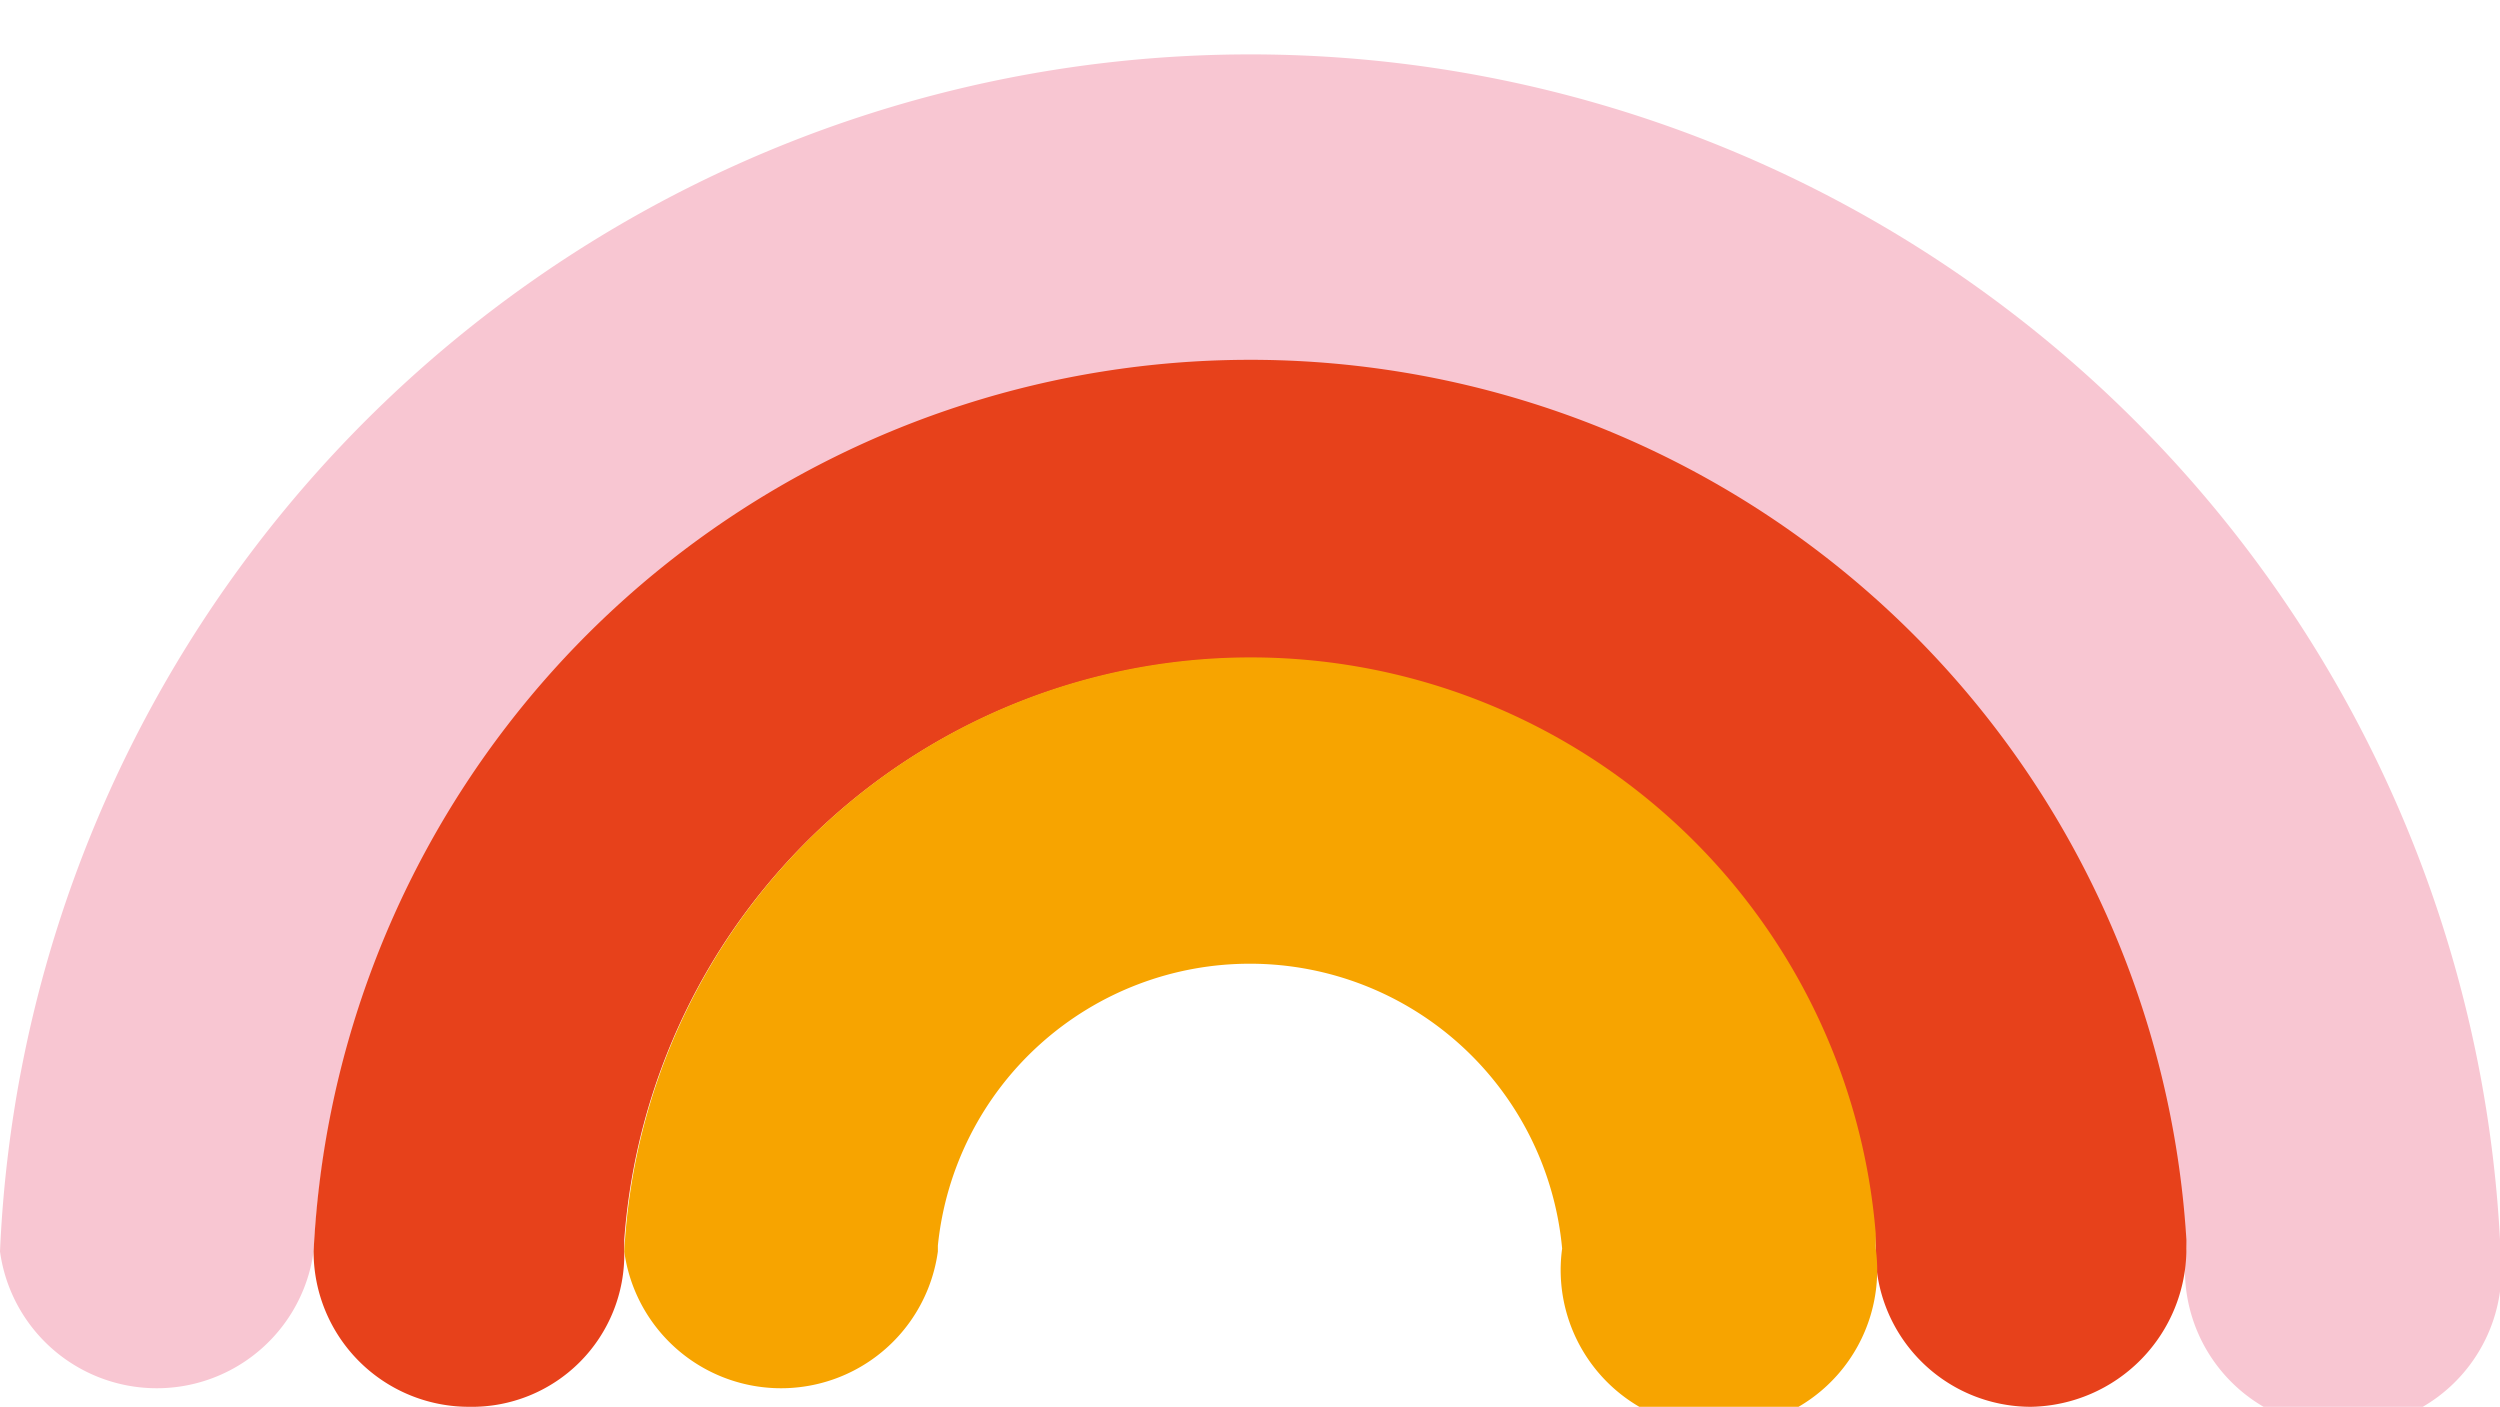 <?xml version="1.0" encoding="UTF-8"?> <svg xmlns="http://www.w3.org/2000/svg" viewBox="0 0 85.3 48"> <title>emoji8</title> <g id="Layer_2" data-name="Layer 2"> <g id="ART"> <path d="M85.3,42.3A42.7,42.7,0,0,0,0,42.7a5.4,5.4,0,0,0,10.7,0h0a32,32,0,0,1,63.9-.1h0a5.4,5.4,0,1,0,10.7,0Z" style="fill:#f8c6d2"></path> <path d="M74.6,42.3a32,32,0,0,0-63.9.4h0A5.3,5.3,0,0,0,16,48a5.2,5.2,0,0,0,5.3-5.3v-.4a21.4,21.4,0,0,1,42.7.2h0A5.3,5.3,0,0,0,69.3,48a5.4,5.4,0,0,0,5.3-5.4Z" style="fill:#e7411b"></path> <path d="M64,42.1a21.4,21.4,0,0,0-42.7.6h0a5.4,5.4,0,0,0,10.7,0v-.2a10.7,10.7,0,0,1,21.3.1h0a5.4,5.4,0,1,0,10.7,0Z" style="fill:#f7a400"></path> </g> </g> </svg> 